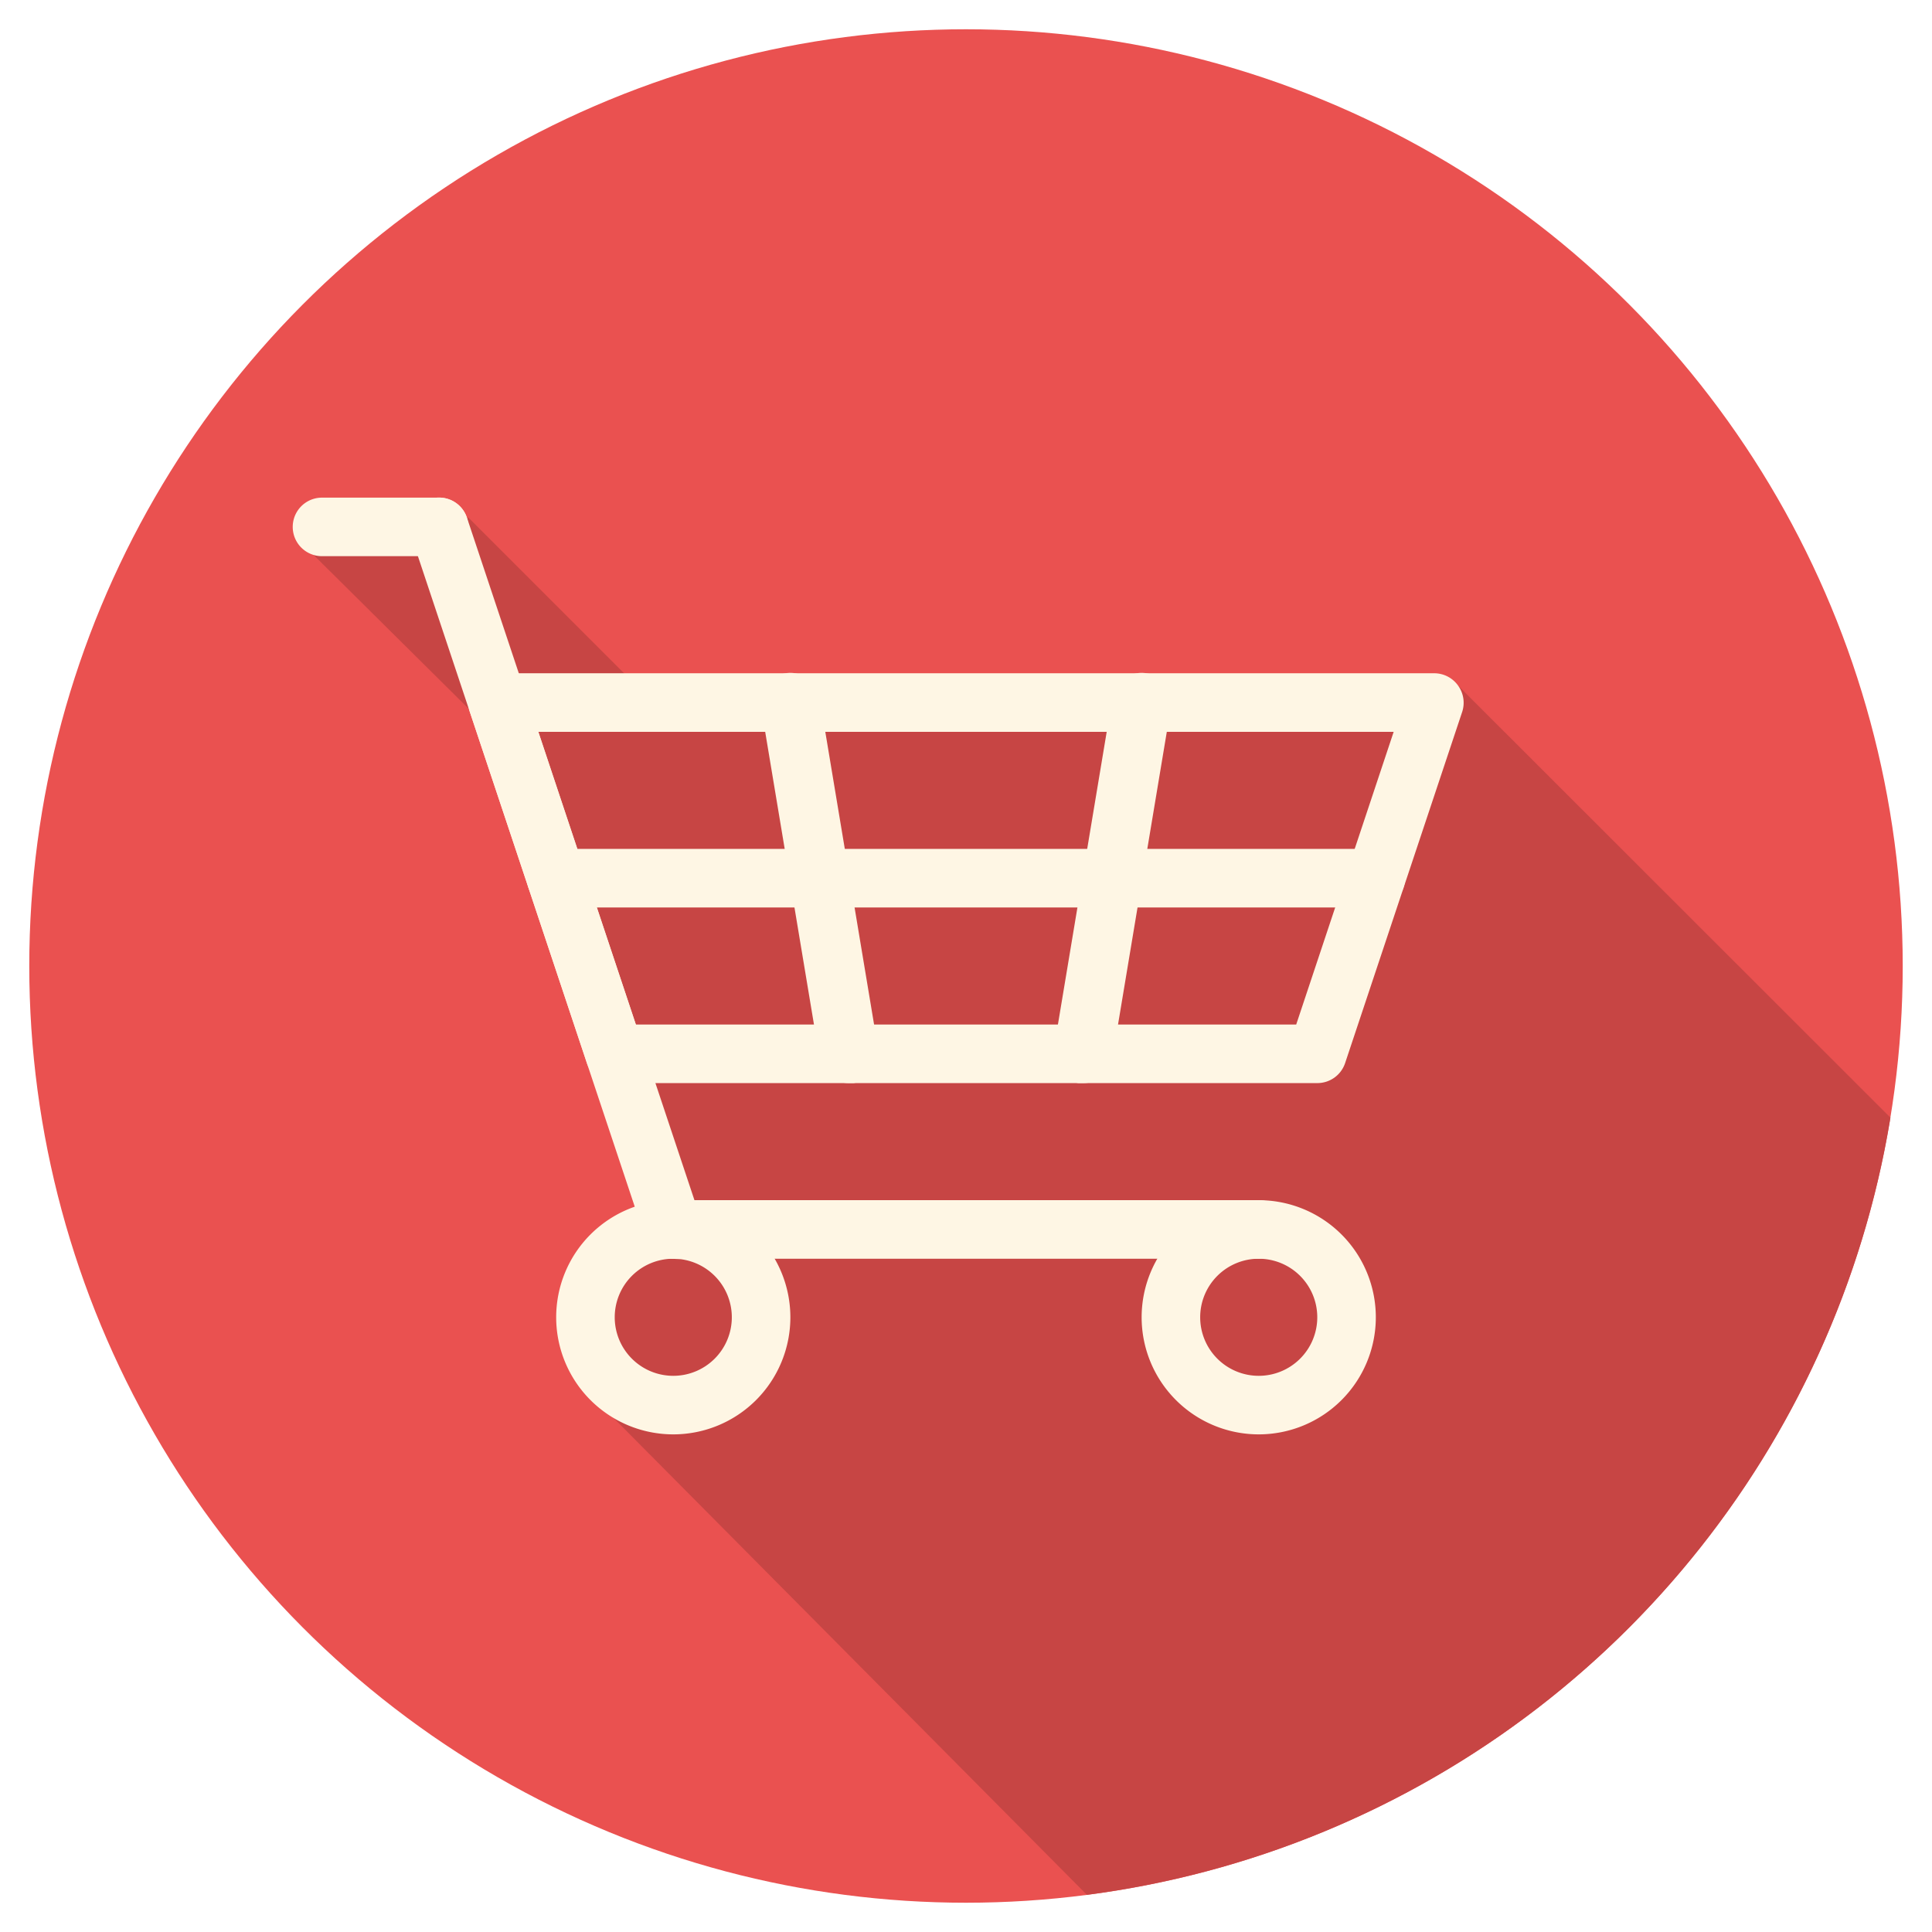 <svg xmlns="http://www.w3.org/2000/svg" viewBox="0 0 66 66"><defs><style>.cls-1{fill:#fff;}.cls-2{fill:#ea5150;}.cls-3{fill:#c74544;}.cls-4{fill:#fef6e4;}</style></defs><g id="Background"><rect class="cls-1" width="66" height="66"/></g><g id="Icon"><circle class="cls-2" cx="33" cy="33" r="32"/><path class="cls-3" d="M37.13,64.73A32,32,0,0,0,64.58,38.18L49.81,23.42,22,23.68l-6-6-5.88.69,6,5.95,5.64,16.91-2,6Z"/><path class="cls-4" d="M45,37H21a1,1,0,0,1-.95-.68l-4-12a1,1,0,0,1,.14-.9A1,1,0,0,1,17,23H49a1,1,0,0,1,.81.42,1,1,0,0,1,.14.9l-4,12A1,1,0,0,1,45,37ZM21.72,35H44.28l3.33-10H18.39Z"/><path class="cls-4" d="M23,43a1,1,0,0,1-.95-.68l-8-24a1,1,0,1,1,1.9-.64l8,24A1,1,0,0,1,23.32,43,1.25,1.25,0,0,1,23,43Z"/><path class="cls-4" d="M47,31H19a1,1,0,0,1,0-2H47a1,1,0,0,1,0,2Z"/><path class="cls-4" d="M15,19H11a1,1,0,0,1,0-2h4a1,1,0,0,1,0,2Z"/><path class="cls-4" d="M43,43H23a1,1,0,0,1,0-2H43a1,1,0,0,1,0,2Z"/><path class="cls-4" d="M23,49a4,4,0,1,1,4-4A4,4,0,0,1,23,49Zm0-6a2,2,0,1,0,2,2A2,2,0,0,0,23,43Z"/><path class="cls-4" d="M43,49a4,4,0,1,1,4-4A4,4,0,0,1,43,49Zm0-6a2,2,0,1,0,2,2A2,2,0,0,0,43,43Z"/><path class="cls-4" d="M29,37a1,1,0,0,1-1-.84l-2-12a1,1,0,1,1,2-.32l2,12A1,1,0,0,1,29.16,37Z"/><path class="cls-4" d="M37,37h-.16A1,1,0,0,1,36,35.84l2-12a1,1,0,1,1,2,.32l-2,12A1,1,0,0,1,37,37Z"/></g></svg>